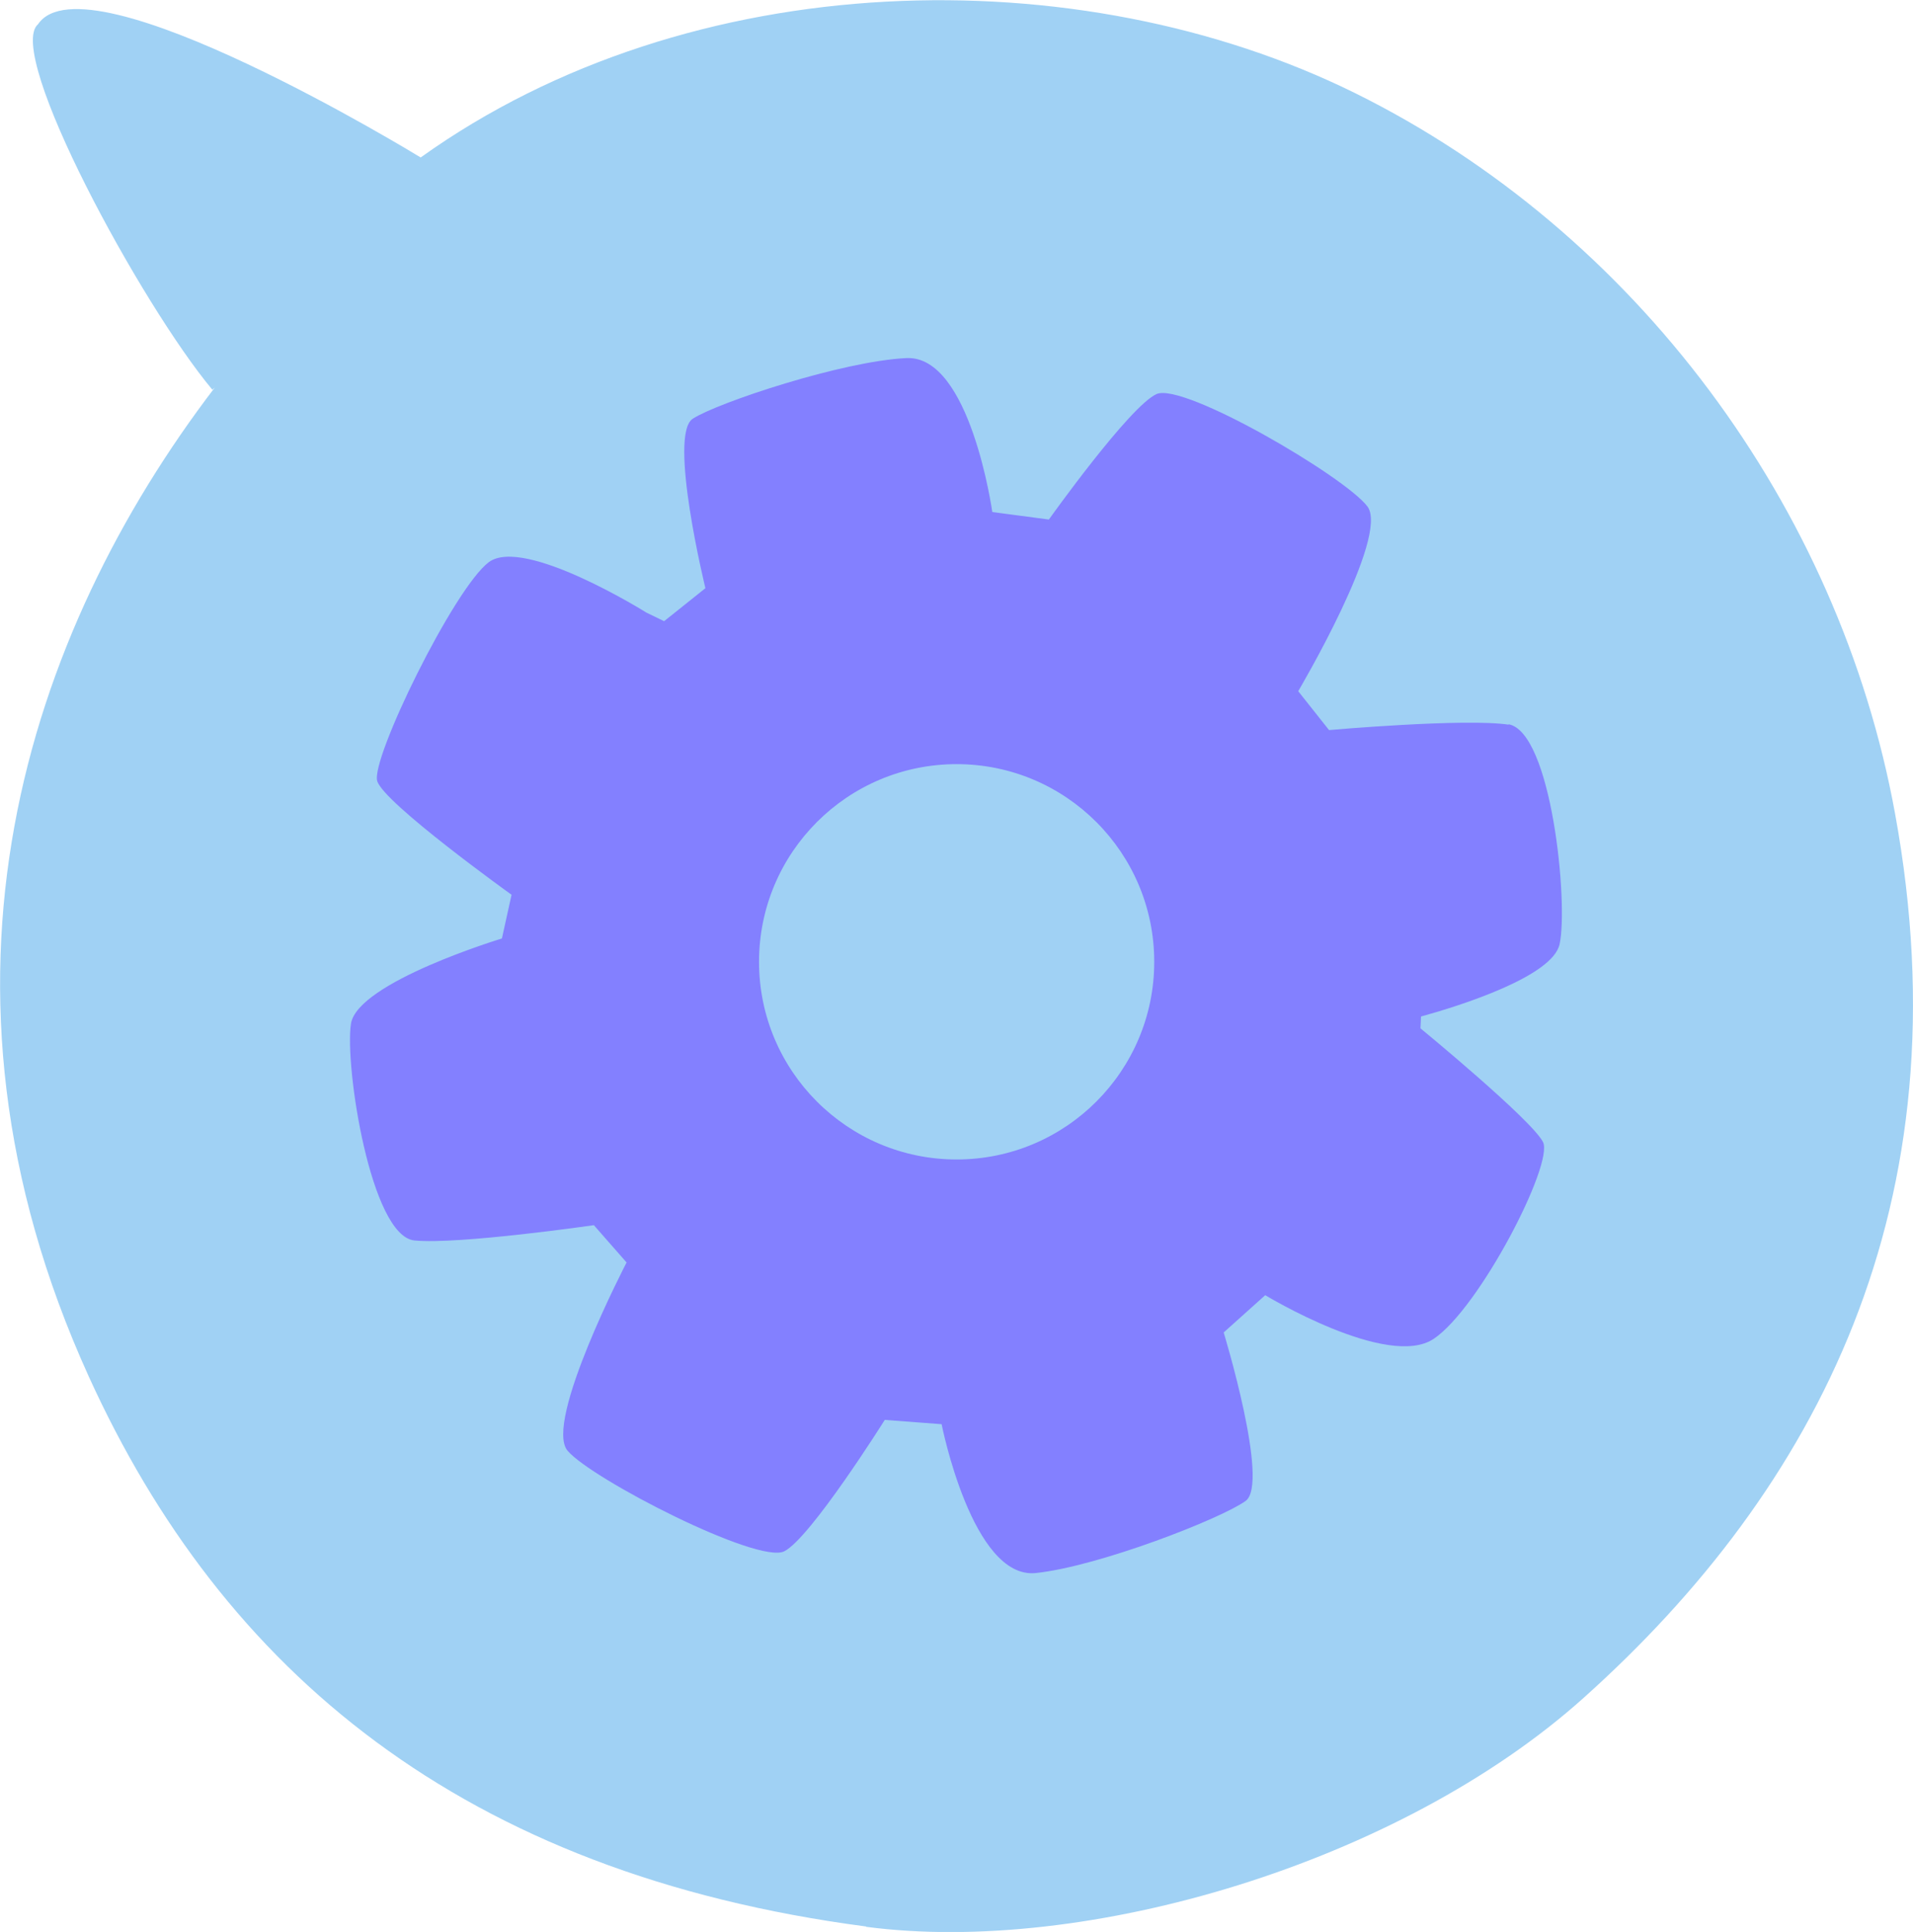 <?xml version="1.0" encoding="UTF-8"?> <svg xmlns="http://www.w3.org/2000/svg" xmlns:xlink="http://www.w3.org/1999/xlink" xmlns:xodm="http://www.corel.com/coreldraw/odm/2003" xml:space="preserve" width="16.104mm" height="16.258mm" version="1.1" style="shape-rendering:geometricPrecision; text-rendering:geometricPrecision; image-rendering:optimizeQuality; fill-rule:evenodd; clip-rule:evenodd" viewBox="0 0 71.35 72.03"> <defs> <style type="text/css"> .fil1 {fill:#8380FF;fill-rule:nonzero} .fil0 {fill:#A0D1F4;fill-rule:nonzero} </style> </defs> <g id="Слой_x0020_1">  <path class="fil0" d="M32.3 71.84c8.19,1.08 19.89,-2.37 26.77,-8.54 8.67,-7.77 14.28,-18.38 11.61,-32.97 -2.09,-11.45 -9.7,-21.7 -20.14,-26.86 -10.29,-5.08 -24.77,-4.81 -34.85,2.4 0,0 -12.46,-7.63 -14.27,-4.97 -1.25,1.07 3.85,10.46 6.5,13.63l0.09 -0.08c-6.98,9.14 -11.38,22.18 -4.7,36.87 4.99,10.97 13.93,18.53 29,20.51z"></path> <path class="fil1" d="M35.68 43.23c-4.07,0 -7.37,-3.3 -7.37,-7.37 0,-4.07 3.3,-7.37 7.37,-7.37 4.07,0 7.37,3.3 7.37,7.37 0,4.07 -3.3,7.37 -7.37,7.37zm20.6 -16.21c-1.62,-0.25 -6.71,0.2 -6.71,0.2l-1.15 -1.45c0,0 3.42,-5.78 2.58,-6.89 -0.84,-1.11 -6.85,-4.63 -7.86,-4.19 -1,0.44 -4.02,4.68 -4.02,4.68l-2.11 -0.28c0,0 -0.82,-5.85 -3.2,-5.74 -2.38,0.11 -7.04,1.66 -7.97,2.26 -0.93,0.6 0.47,6.32 0.47,6.32l-1.54 1.23 -0.66 -0.32c0,0 -4.57,-2.86 -5.88,-1.88 -1.3,0.98 -4.41,7.34 -4.16,8.16 0.24,0.82 5.01,4.24 5.01,4.24l-0.36 1.63c0,0 -5.39,1.63 -5.63,3.18 -0.24,1.55 0.73,7.92 2.37,8.08 1.63,0.16 6.69,-0.57 6.69,-0.57l1.22 1.39c0,0 -3.1,5.96 -2.2,7.02 0.9,1.06 7.1,4.24 8.08,3.75 0.98,-0.49 3.75,-4.9 3.75,-4.9l2.12 0.16c0,0 1.14,5.79 3.51,5.55 2.37,-0.25 6.94,-2.04 7.83,-2.69 0.9,-0.65 -0.82,-6.28 -0.82,-6.28l1.55 -1.39c0,0 4.57,2.77 6.28,1.63 1.71,-1.14 4.49,-6.53 4.08,-7.34 -0.41,-0.82 -4.57,-4.24 -4.57,-4.24l0.02 -0.44c1.45,-0.4 4.91,-1.49 5.17,-2.7 0.33,-1.53 -0.3,-7.94 -1.92,-8.2z"></path> </g> </svg> 
